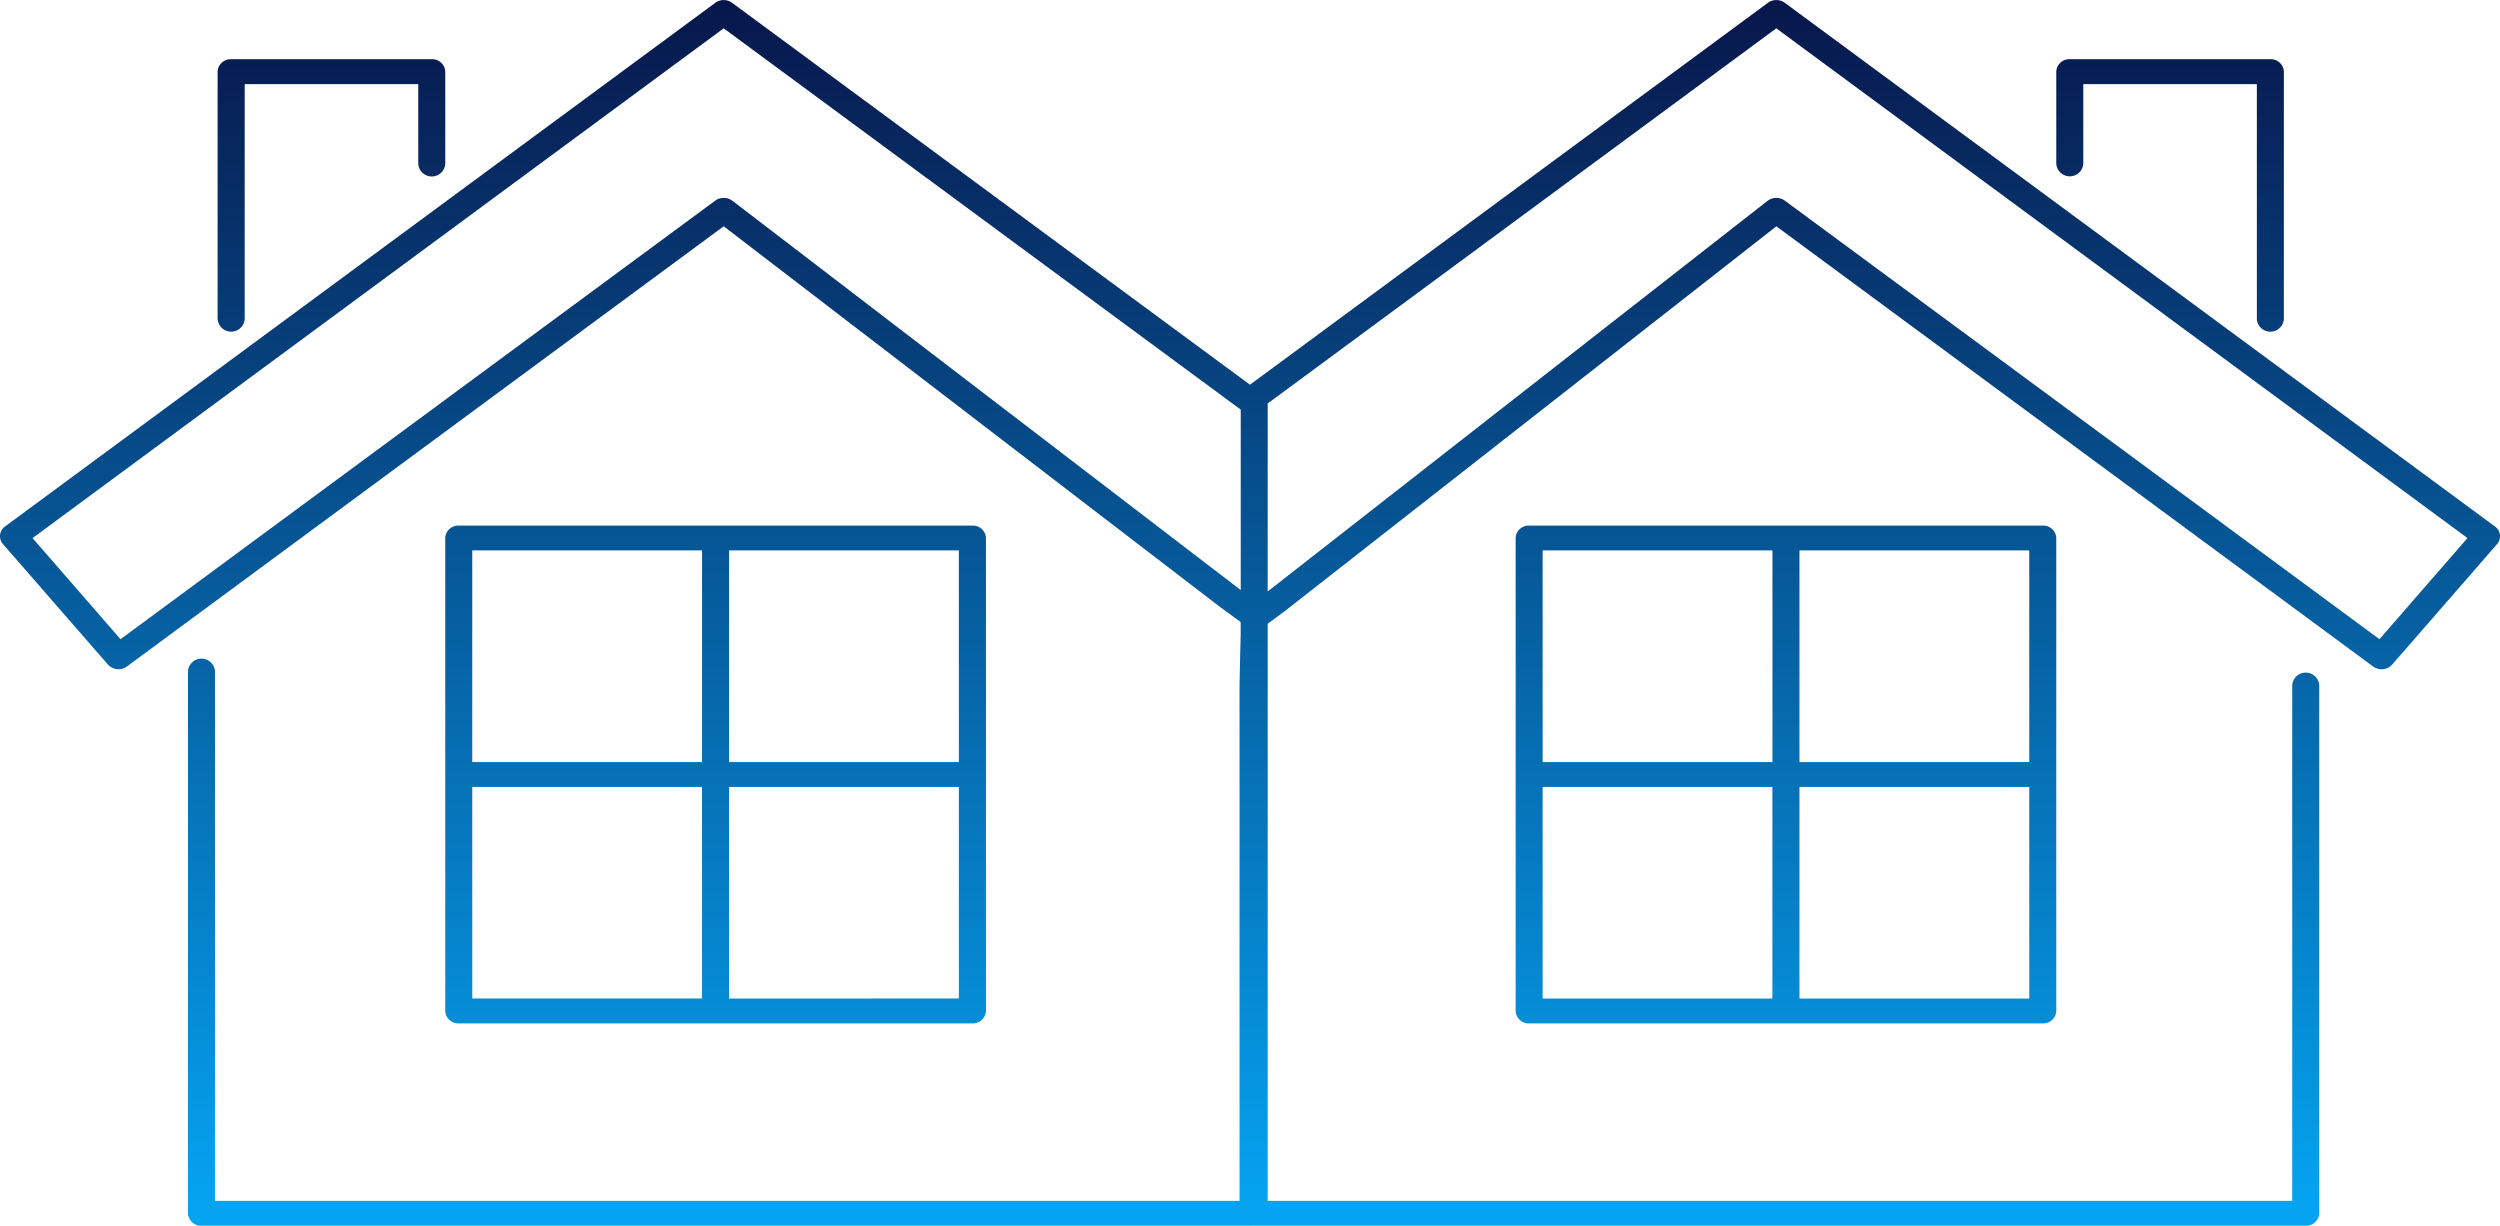 <svg id="Gruppe_1734" data-name="Gruppe 1734" xmlns="http://www.w3.org/2000/svg" xmlns:xlink="http://www.w3.org/1999/xlink" width="177.175" height="86.868" viewBox="0 0 177.175 86.868">
  <defs>
    <clipPath id="clip-path">
      <rect id="Rechteck_1254" data-name="Rechteck 1254" width="177.175" height="86.868" fill="none"/>
    </clipPath>
    <linearGradient id="linear-gradient" x1="0.5" x2="0.5" y2="1" gradientUnits="objectBoundingBox">
      <stop offset="0" stop-color="#07164a"/>
      <stop offset="1" stop-color="#05a6f4"/>
    </linearGradient>
  </defs>
  <g id="Gruppe_1733" data-name="Gruppe 1733" clip-path="url(#clip-path)">
    <path id="Vereinigungsmenge_140" data-name="Vereinigungsmenge 140" d="M88.886,86.869c-.017,0-.027-.007-.041-.007s-.027.007-.041.007H14.279a.922.922,0,0,1-.957-.883V47.561a.96.96,0,0,1,1.914,0V85.105H87.847V48.553c0-.127.028-1.527.079-3.527v-.939l-1.5-1.1L51.288,16.037l-42.3,31.2a1.011,1.011,0,0,1-1.341-.141L.206,38.552a.846.846,0,0,1,.153-1.243L50.691.2a1.01,1.01,0,0,1,1.194,0l36.7,27.064L125.289.2a1.014,1.014,0,0,1,1.2,0l50.33,37.114a.85.85,0,0,1,.352.593.834.834,0,0,1-.2.65l-7.438,8.542a.977.977,0,0,1-.744.331,1.014,1.014,0,0,1-.6-.191l-42.3-31.2L91.034,43.325l-1.192.878v40.9h72.608V48.553a.96.96,0,0,1,1.914,0V85.986a.922.922,0,0,1-.957.883Zm37.6-72.652L168.633,45.3l6.236-7.167L125.886,2.008,90.121,28.389l-.279.2V41.916l35.446-27.7a1.041,1.041,0,0,1,.6-.191A1.011,1.011,0,0,1,126.486,14.217ZM2.306,38.135,8.541,45.3,50.691,14.217a1,1,0,0,1,.6-.191,1.041,1.041,0,0,1,.6.191l36.04,27.6V29.029l-.869-.64L51.288,2.008ZM126.571,72.529h-18.2a.923.923,0,0,1-.957-.883V54.951c0-.021,0-.042,0-.063s0-.042,0-.062V38.13a.921.921,0,0,1,.957-.881h36.4a.921.921,0,0,1,.957.881V71.646a.922.922,0,0,1-.957.883Zm17.243-1.765V55.772H127.528V70.765Zm-34.487,0H125.61V55.772H109.327Zm34.487-16.758v-15H127.528v15Zm-18.2,0v-15H109.327v15Zm-74.9,18.522h-18.2a.923.923,0,0,1-.959-.883V38.13a.921.921,0,0,1,.959-.881h36.4a.922.922,0,0,1,.96.881V71.646a.924.924,0,0,1-.96.883Zm17.241-1.765V55.772H51.67V70.765Zm-34.485,0H49.753V55.772H33.469ZM67.954,54.007v-15H51.67v15Zm-18.2,0v-15H33.469v15ZM159.943,22.621V5.962h-12.3v5.655a.961.961,0,0,1-1.915,0V5.08a.921.921,0,0,1,.957-.883H160.9a.922.922,0,0,1,.957.883V22.621a.961.961,0,0,1-1.916,0Zm-144.522,0V5.08a.926.926,0,0,1,.96-.883H30.6a.924.924,0,0,1,.957.883v6.536a.96.96,0,0,1-1.915,0V5.962h-12.3V22.624a.962.962,0,0,1-1.917,0Z" transform="translate(0 0)" stroke="rgba(0,0,0,0)" stroke-width="1" fill="url(#linear-gradient)"/>
  </g>
</svg>
